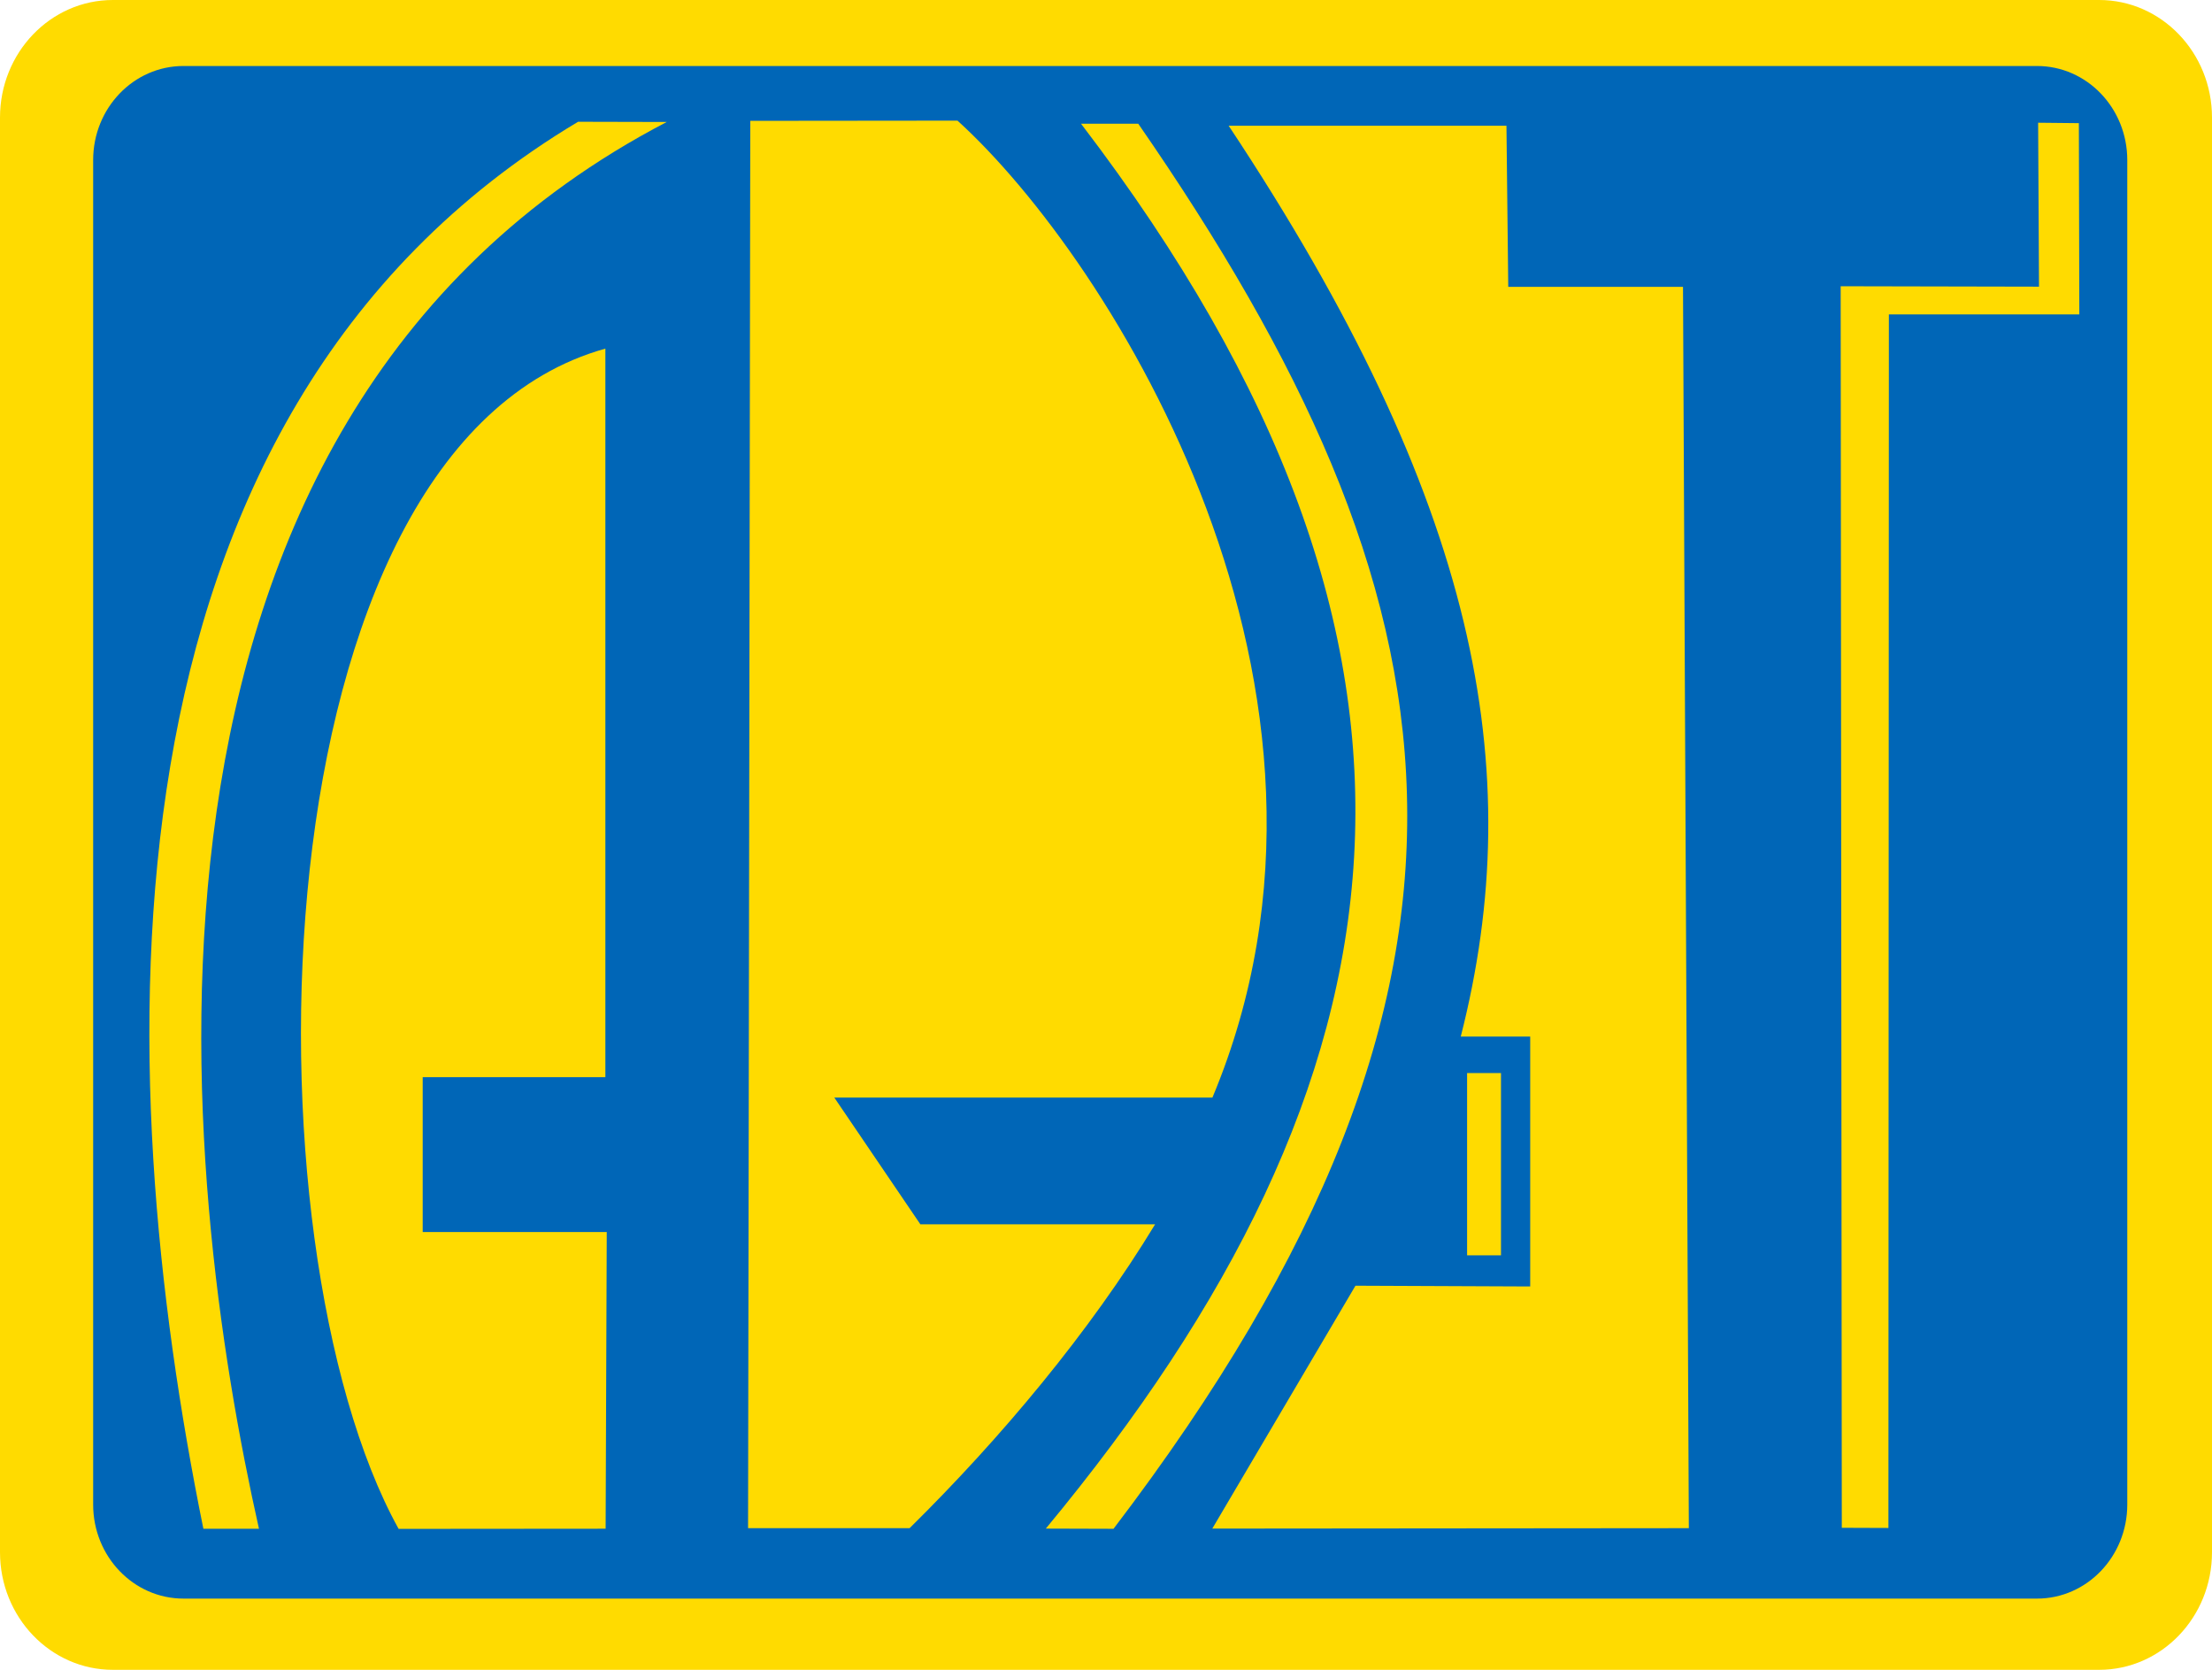 <svg width="53" height="40" viewBox="0 0 53 40" fill="none" xmlns="http://www.w3.org/2000/svg">
<path d="M50.296 0H2.704C1.211 0 0 1.261 0 2.817V37.183C0 38.739 1.211 40 2.704 40H50.296C51.789 40 53 38.739 53 37.183V2.817C53 1.261 51.789 0 50.296 0Z" fill="#FFDB00"/>
<path d="M48.807 1.581H4.396C3.201 1.581 2.232 2.59 2.232 3.835V36.041C2.232 37.285 3.201 38.294 4.396 38.294H48.807C50.002 38.294 50.97 37.285 50.97 36.041V3.835C50.97 2.59 50.002 1.581 48.807 1.581Z" fill="#0066B7"/>
<path fill-rule="evenodd" clip-rule="evenodd" d="M14.505 8.351V25.803H10.128V29.513L14.538 29.513L14.511 36.62L9.551 36.624C5.774 29.809 5.996 10.726 14.505 8.351Z" fill="#FFDB00"/>
<path fill-rule="evenodd" clip-rule="evenodd" d="M17.977 2.895L17.924 36.607L21.794 36.607C23.987 34.444 26.111 31.907 27.677 29.328H22.052L19.99 26.292H29.05C33.135 16.539 26.614 6.221 22.942 2.89L17.977 2.895Z" fill="#FFDB00"/>
<path fill-rule="evenodd" clip-rule="evenodd" d="M25.902 2.964H27.273C35.084 14.258 36.827 23.311 26.68 36.622L25.058 36.617C33.942 25.902 35.59 15.644 25.902 2.964Z" fill="#FFDB00"/>
<path fill-rule="evenodd" clip-rule="evenodd" d="M29.439 3.012H36.095L36.138 6.872H40.325L40.465 36.607L29.047 36.617L32.477 30.799L36.664 30.817V24.831H35C36.636 18.419 35.392 11.983 29.439 3.012Z" fill="#FFDB00"/>
<path fill-rule="evenodd" clip-rule="evenodd" d="M48.834 2.94L49.81 2.95L49.821 7.531H45.258L45.247 36.602L44.13 36.598L44.103 6.857L48.855 6.867L48.834 2.94Z" fill="#FFDB00"/>
<path fill-rule="evenodd" clip-rule="evenodd" d="M13.851 2.917L15.975 2.922C2.072 10.169 4.374 28.475 6.205 36.621H4.873C2.659 25.732 1.982 10.01 13.851 2.917Z" fill="#FFDB00"/>
<path d="M35.964 25.705H35.152V30.071H35.964V25.705Z" fill="#FFDB00"/>
</svg>
